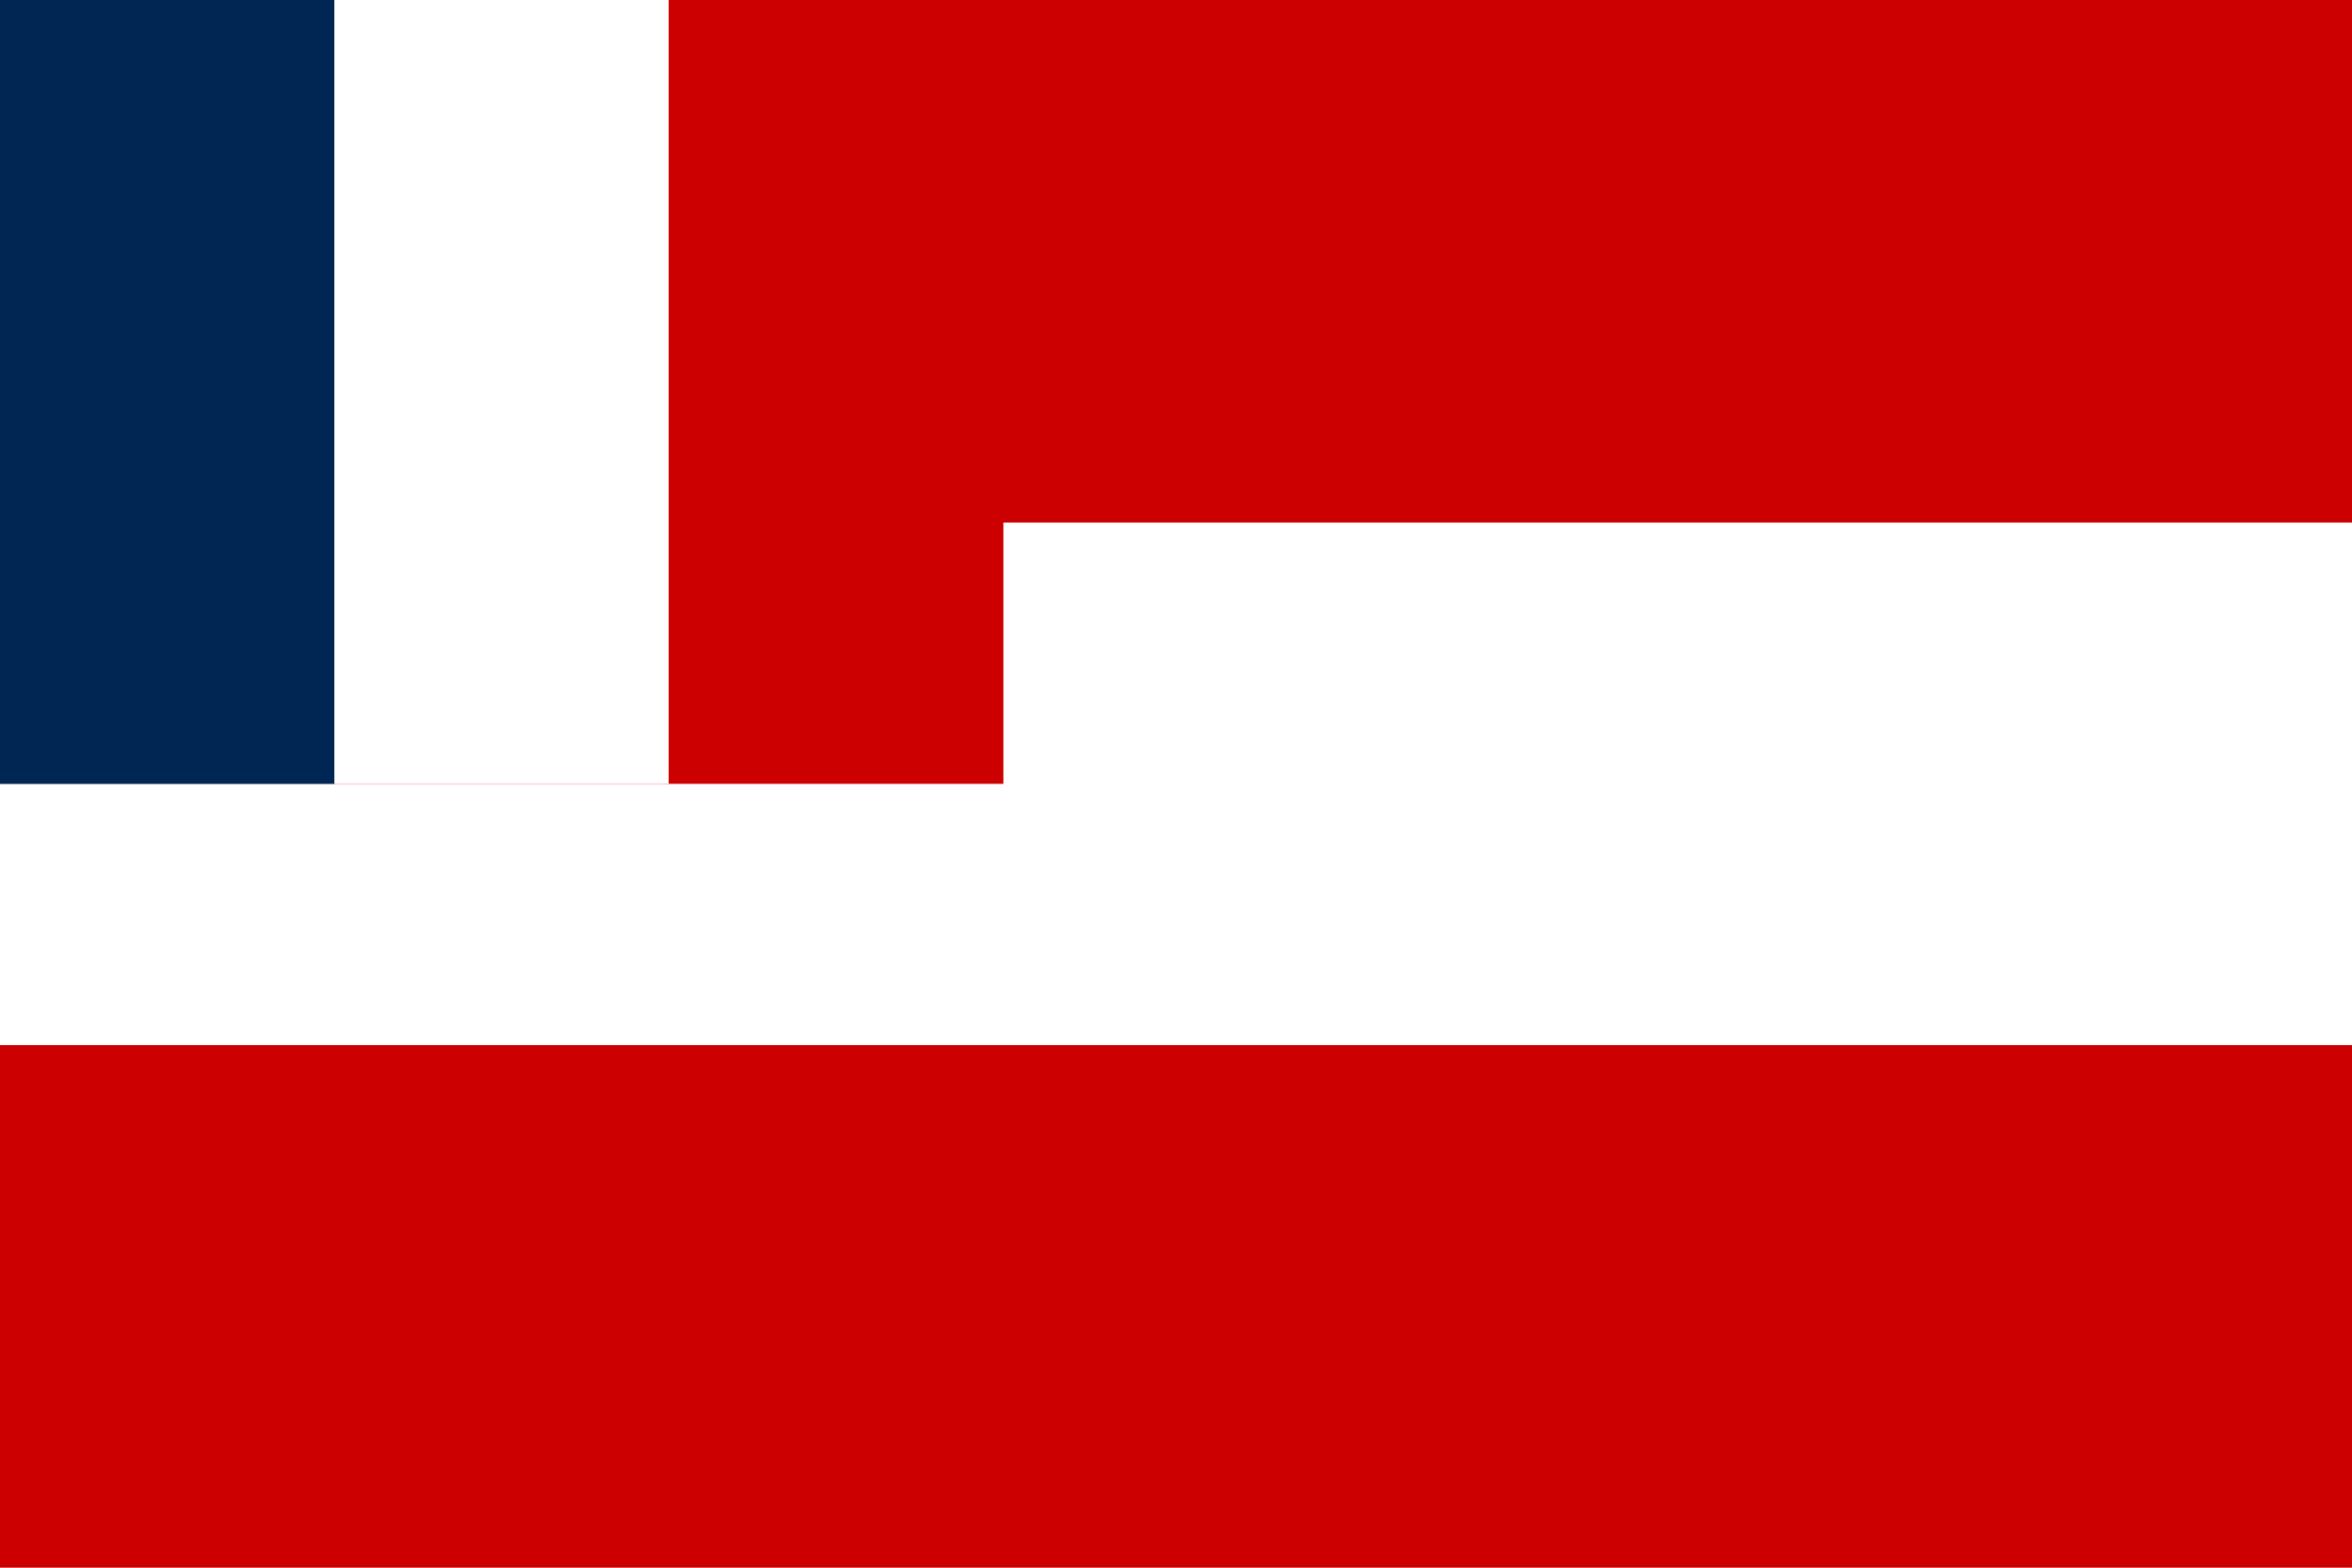 <svg xmlns="http://www.w3.org/2000/svg" width="900" height="600"><path fill="#CC0000" d="M0 0h900v600H0z"/><path fill="#FFF" d="M0 200h900v200H0z"/><path fill="#CC0000" d="M0 0h383.94v300H0z"/><path fill="#FFF" d="M0 0h255.856v300H0z"/><path fill="#002654" d="M0 0h127.928v300H0z"/></svg>
